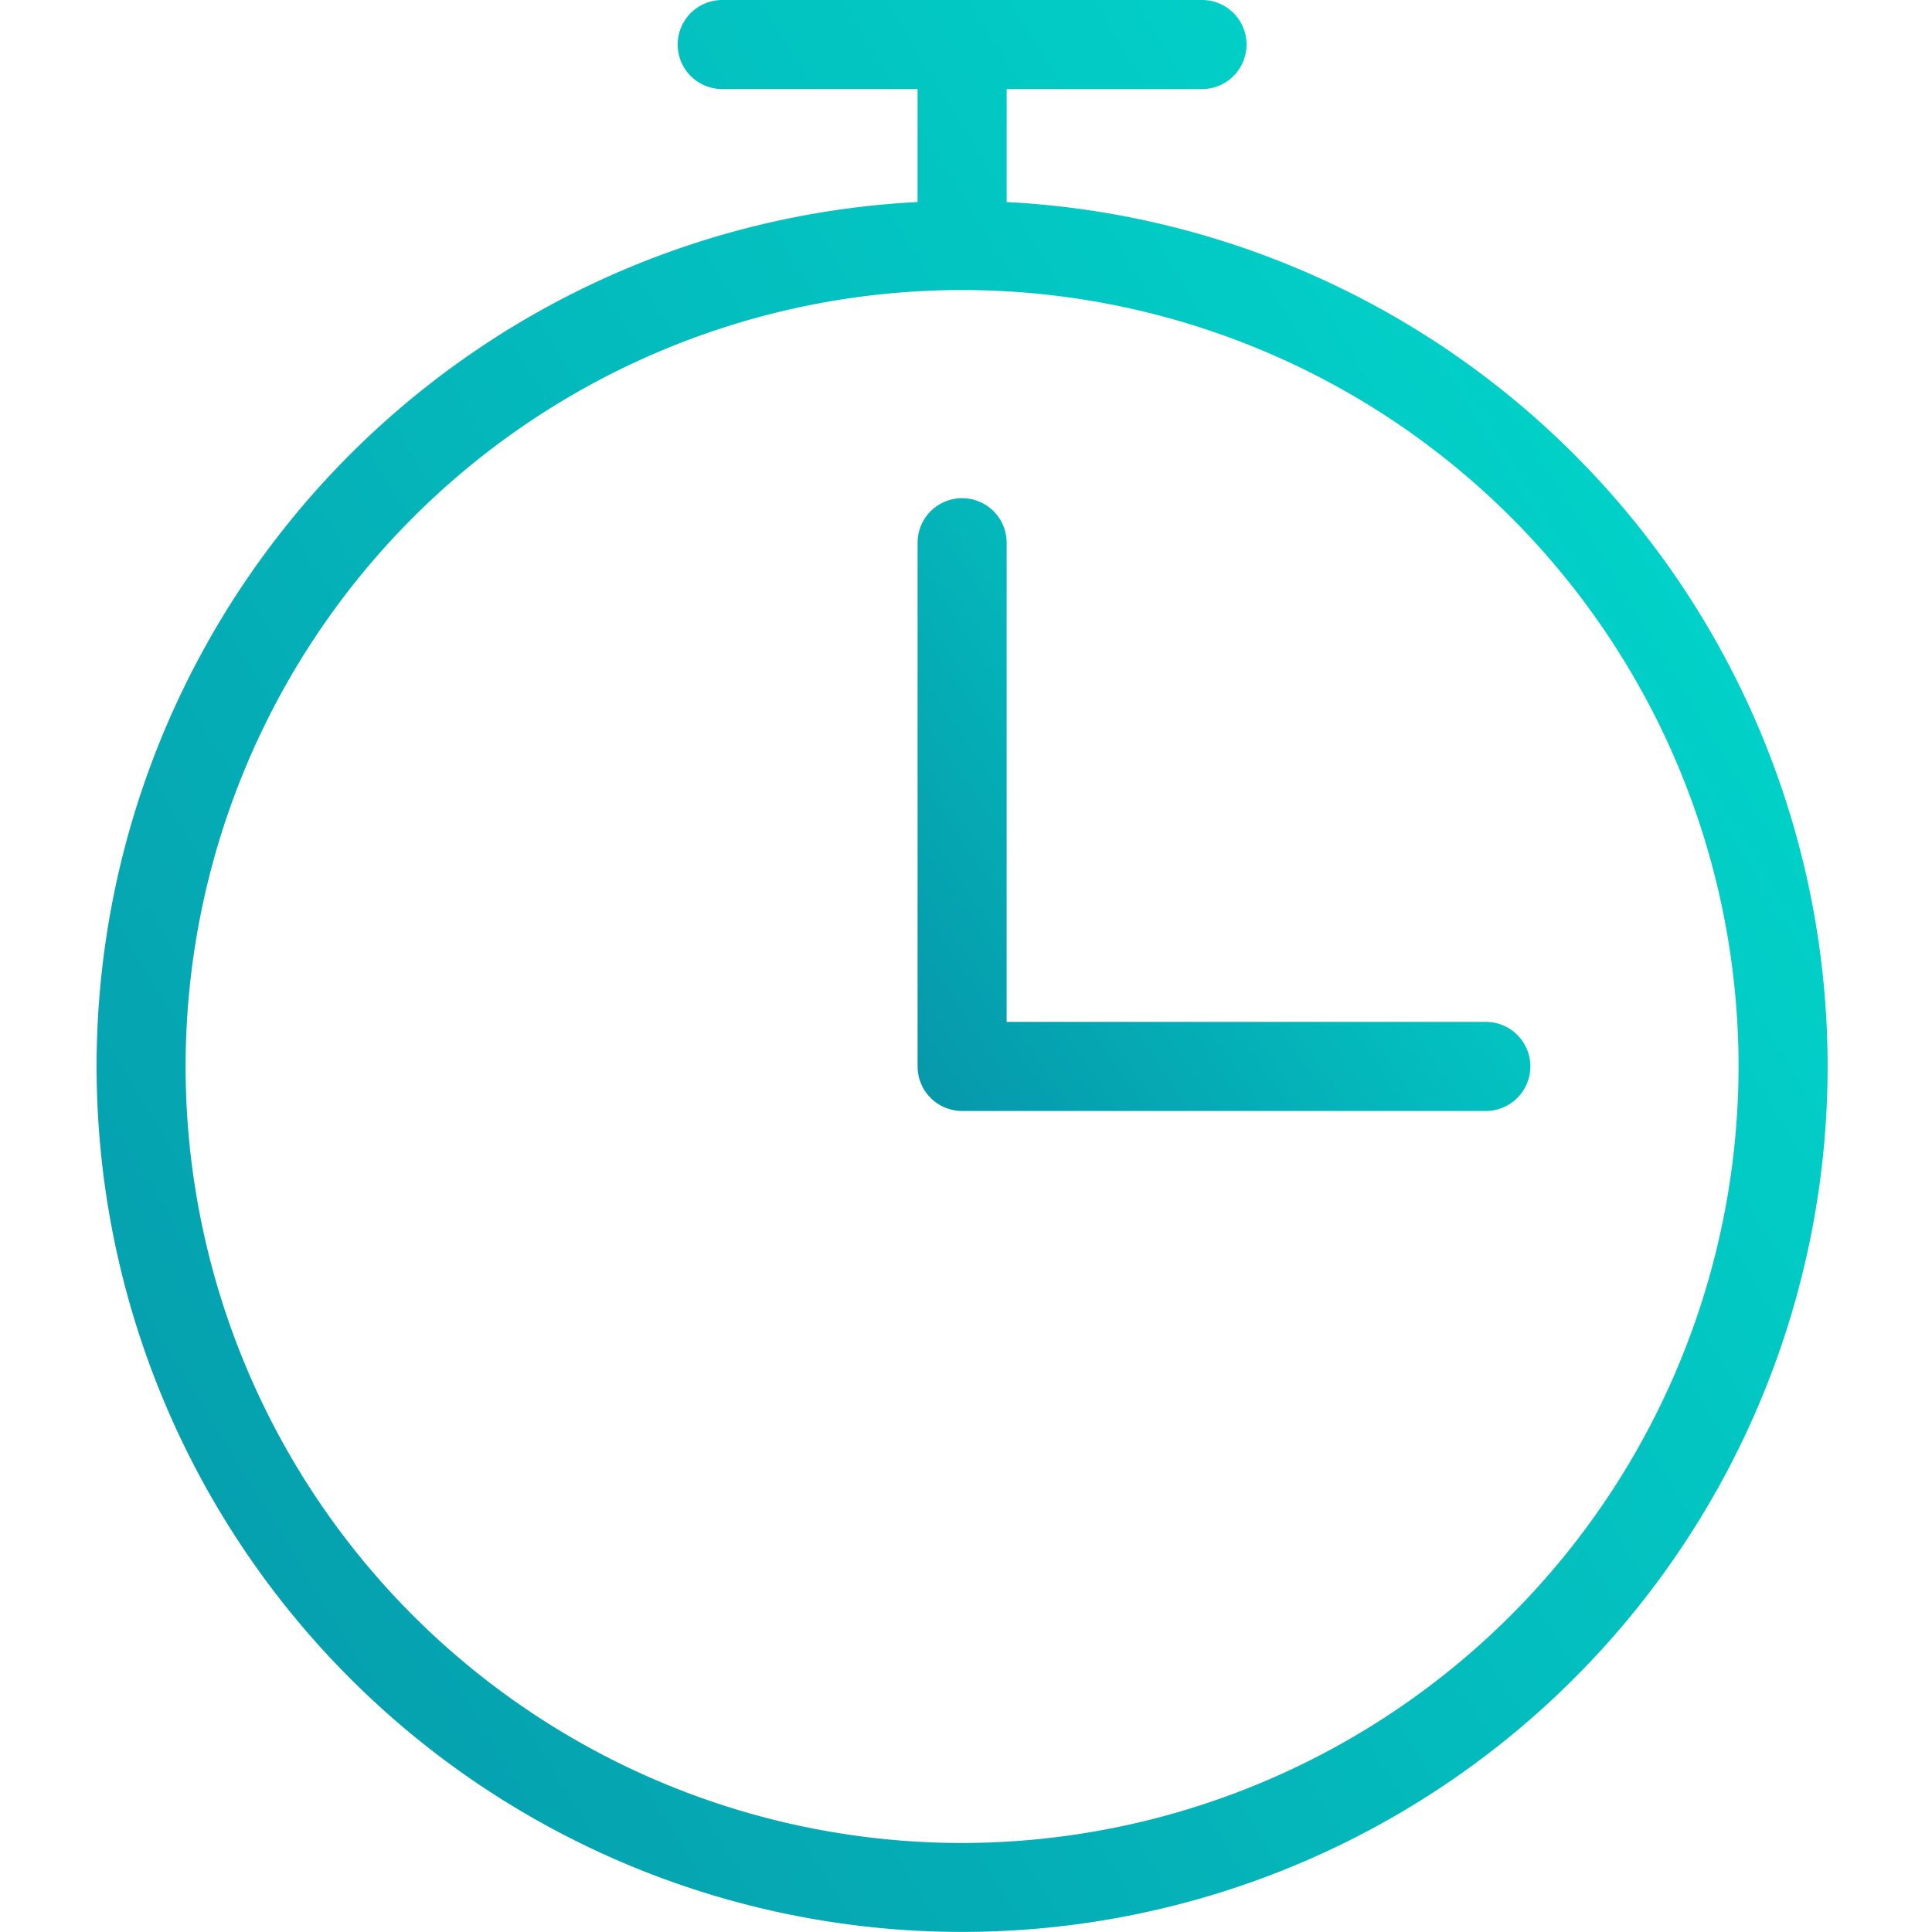 <svg xmlns="http://www.w3.org/2000/svg" xmlns:xlink="http://www.w3.org/1999/xlink" width="80" height="80" viewBox="0 0 80 80">
  <defs>
    <linearGradient id="linear-gradient" x1="0.07" y1="1.064" x2="1.258" y2="0.251" gradientUnits="objectBoundingBox">
      <stop offset="0" stop-color="#0698ab"/>
      <stop offset="1" stop-color="#00e1d0"/>
    </linearGradient>
    <clipPath id="clip-Icon_thumbnail_1">
      <rect width="80" height="80"/>
    </clipPath>
  </defs>
  <g id="Icon_thumbnail_1" clip-path="url(#clip-Icon_thumbnail_1)">
    <g id="Group_2705" data-name="Group 2705" transform="translate(-9.37 -9.986)">
      <path id="Path_11587" data-name="Path 11587" d="M51.054,18.353V13.674h8.089a1.844,1.844,0,0,0,0-3.688H39.275a1.844,1.844,0,0,0,0,3.688h8.09v4.678a35.839,35.839,0,1,0,3.688,0ZM49.209,86.3A32.152,32.152,0,1,1,81.36,54.145,32.189,32.189,0,0,1,49.209,86.3Z" transform="translate(0)" stroke="rgba(0,0,0,0)" stroke-width="1" fill="url(#linear-gradient)"/>
      <path id="Path_11588" data-name="Path 11588" d="M64.55,48.451H44.708V28.609a1.844,1.844,0,1,0-3.688,0V50.295a1.844,1.844,0,0,0,1.844,1.844H64.55a1.844,1.844,0,0,0,0-3.688Z" transform="translate(6.345 3.85)" stroke="rgba(0,0,0,0)" stroke-width="1" fill="url(#linear-gradient)"/>
    </g>
  </g>
</svg>
